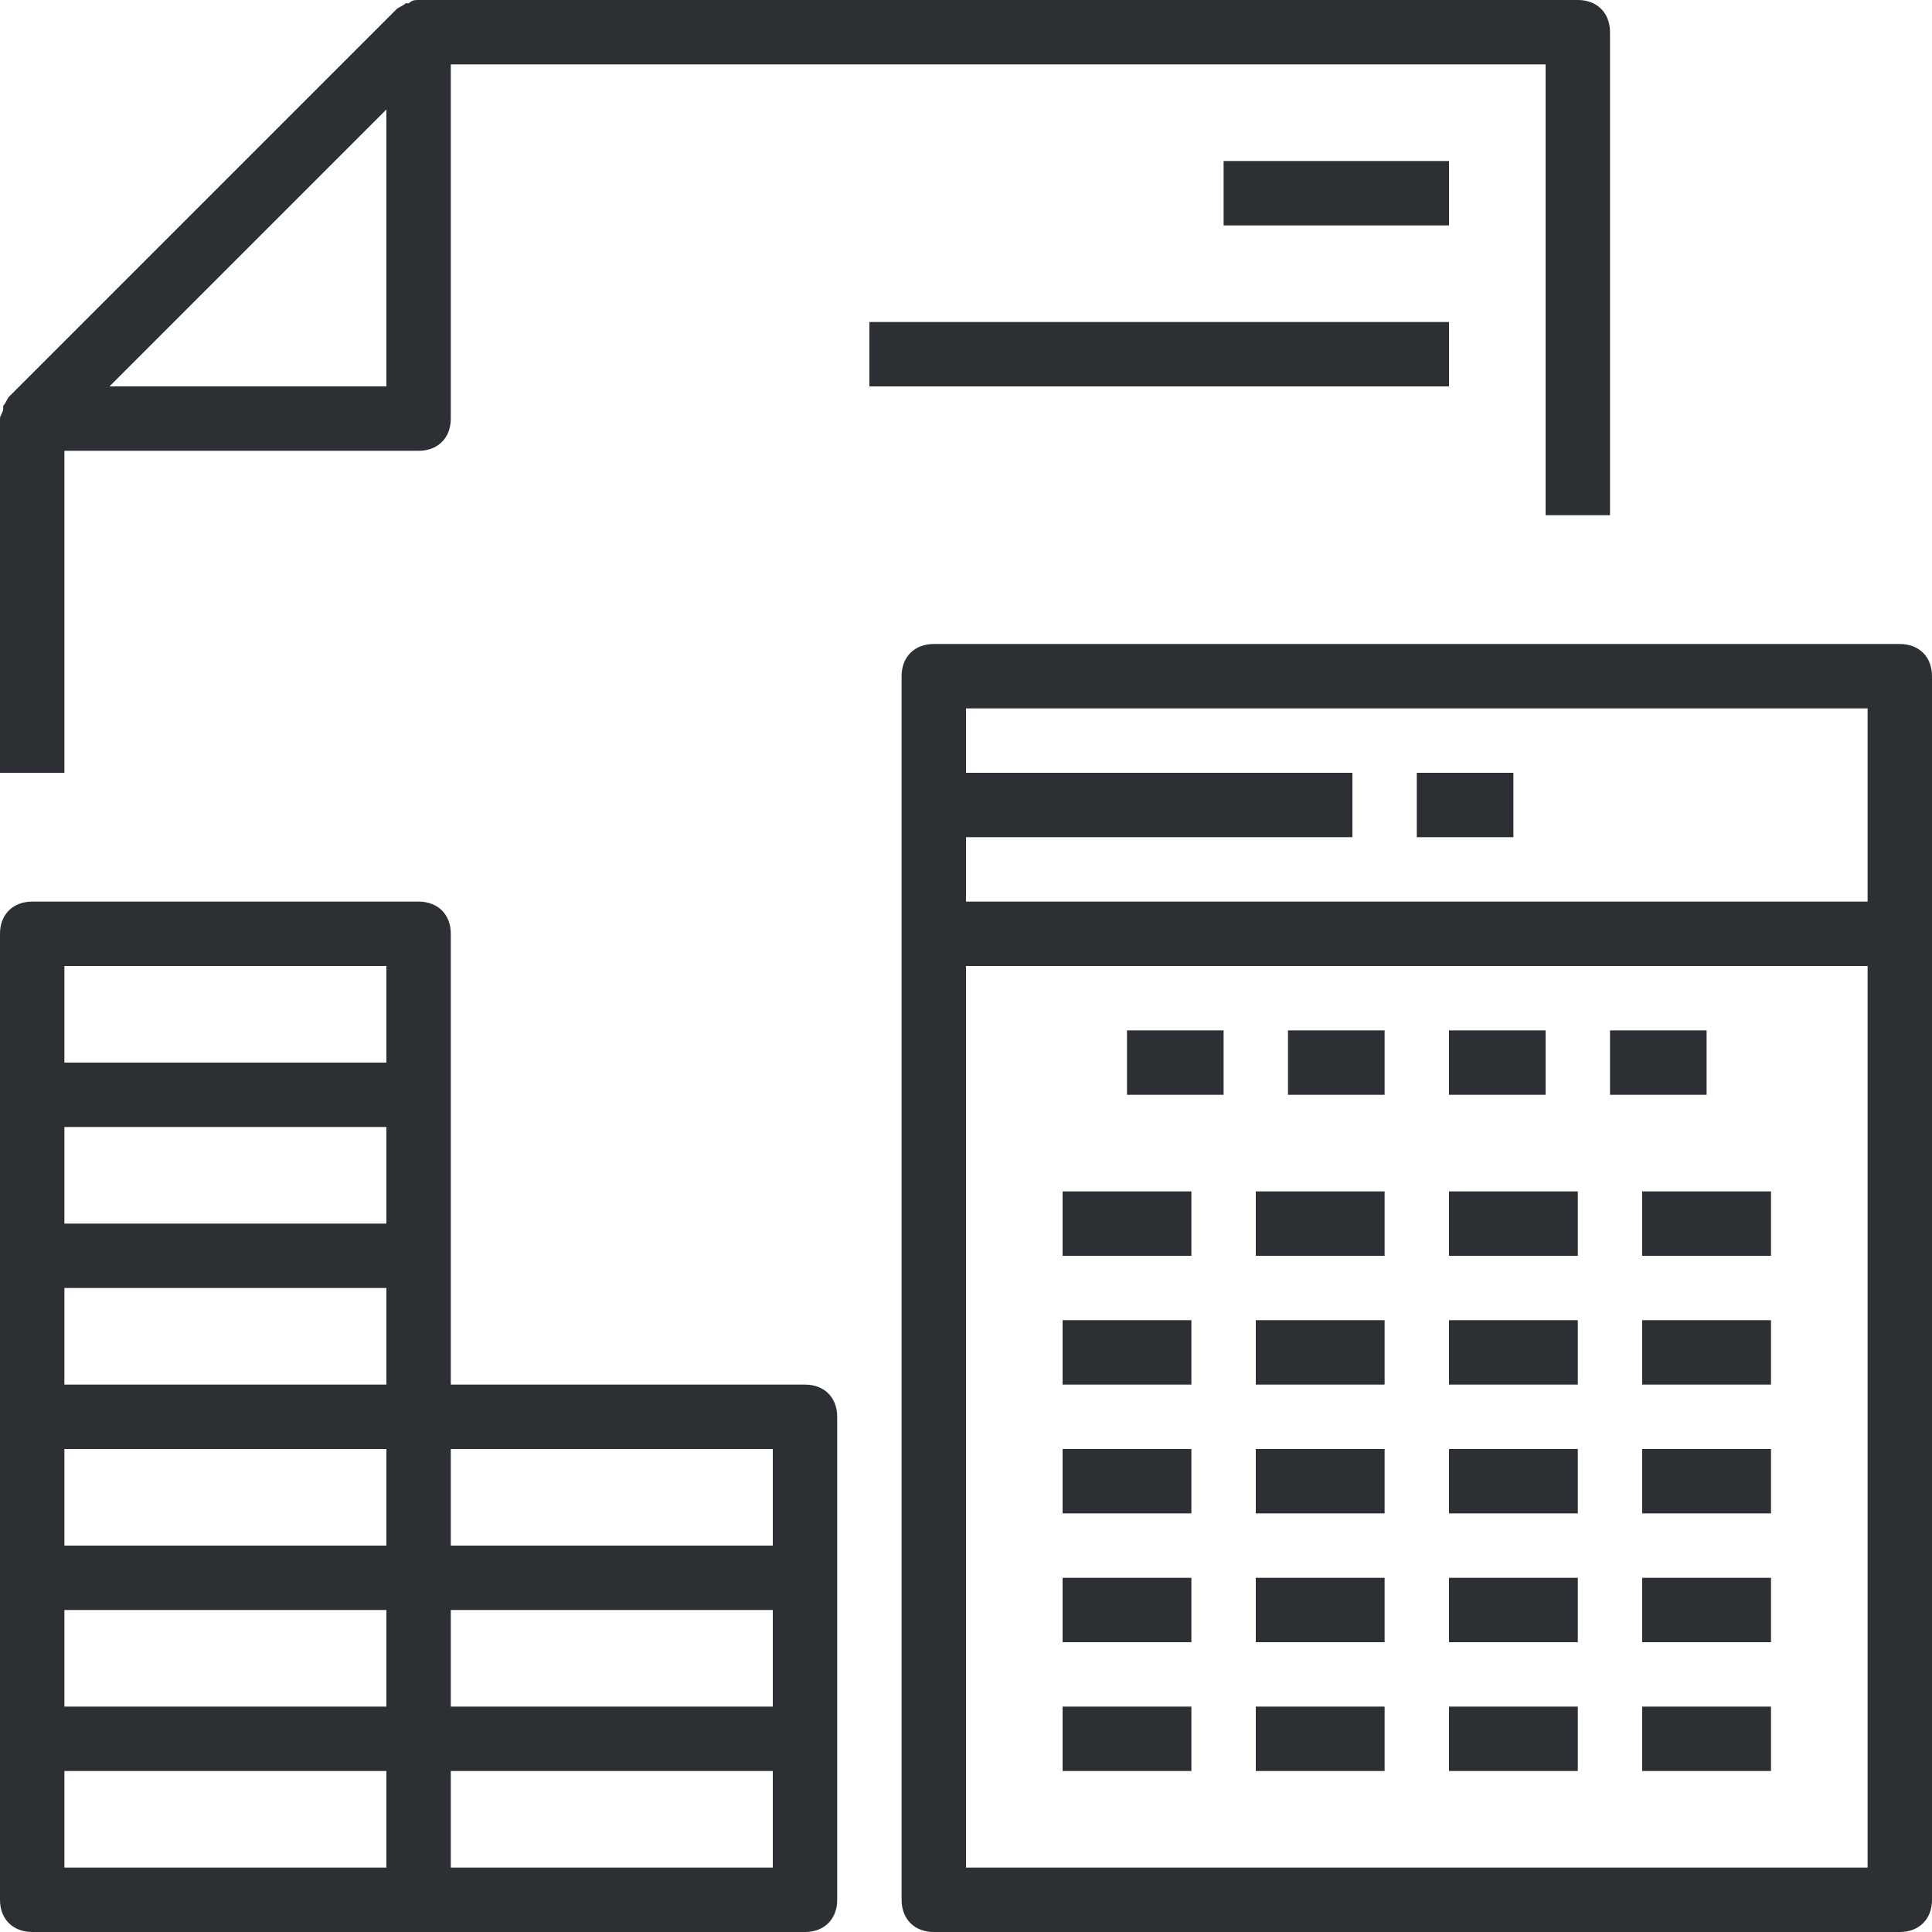 <?xml version="1.0" encoding="utf-8"?>
<!-- Generator: Adobe Illustrator 19.0.0, SVG Export Plug-In . SVG Version: 6.00 Build 0)  -->
<svg version="1.1" id="Capa_1" xmlns="http://www.w3.org/2000/svg" xmlns:xlink="http://www.w3.org/1999/xlink" x="0px" y="0px"
	 viewBox="-929 96 60 60" style="enable-background:new -929 96 60 60;" xml:space="preserve">
<style type="text/css">
	.st0{fill:#2C2F33;}
</style>
<g>
	<g>
		<path class="st0" d="M-870,116h-30c-0.6,0-1,0.4-1,1v38c0,0.6,0.4,1,1,1h30c0.6,0,1-0.4,1-1v-38C-869,116.4-869.4,116-870,116z
			 M-871,118v6h-28c0-0.6,0-1.6,0-2h12v-2h-12c0-0.2,0-2,0-2H-871z M-899,154c0,0,0-18.3,0-28h28v28H-899z"/>
		<rect x="-894" y="128" class="st0" width="3" height="2"/>
		<rect x="-889" y="128" class="st0" width="3" height="2"/>
		<rect x="-884" y="128" class="st0" width="3" height="2"/>
		<rect x="-879" y="128" class="st0" width="3" height="2"/>
		<rect x="-896" y="133" class="st0" width="4" height="2"/>
		<rect x="-890" y="133" class="st0" width="4" height="2"/>
		<rect x="-884" y="133" class="st0" width="4" height="2"/>
		<rect x="-878" y="133" class="st0" width="4" height="2"/>
		<rect x="-896" y="137" class="st0" width="4" height="2"/>
		<rect x="-890" y="137" class="st0" width="4" height="2"/>
		<rect x="-884" y="137" class="st0" width="4" height="2"/>
		<rect x="-878" y="137" class="st0" width="4" height="2"/>
		<rect x="-896" y="141" class="st0" width="4" height="2"/>
		<rect x="-890" y="141" class="st0" width="4" height="2"/>
		<rect x="-884" y="141" class="st0" width="4" height="2"/>
		<rect x="-878" y="141" class="st0" width="4" height="2"/>
		<rect x="-896" y="145" class="st0" width="4" height="2"/>
		<rect x="-890" y="145" class="st0" width="4" height="2"/>
		<rect x="-884" y="145" class="st0" width="4" height="2"/>
		<rect x="-878" y="145" class="st0" width="4" height="2"/>
		<rect x="-896" y="149" class="st0" width="4" height="2"/>
		<rect x="-890" y="149" class="st0" width="4" height="2"/>
		<rect x="-884" y="149" class="st0" width="4" height="2"/>
		<rect x="-878" y="149" class="st0" width="4" height="2"/>
		<path class="st0" d="M-927,110h11c0.6,0,1-0.4,1-1V98h34v14h2V97c0-0.6-0.4-1-1-1h-36l0,0c-0.1,0-0.2,0-0.3,0.1h-0.1
			c-0.1,0.1-0.2,0.1-0.3,0.2l-12,12c-0.1,0.1-0.1,0.2-0.2,0.3v0.1c0,0.1-0.1,0.2-0.1,0.3l0,0v11h2C-927,120-927,111.1-927,110z
			 M-917,108h-8.6l4.3-4.3l4.3-4.3V108L-917,108z"/>
		<path class="st0" d="M-904,139h-11v-4v-5v-5c0-0.6-0.4-1-1-1h-12c-0.6,0-1,0.4-1,1v5v5v5v5v5v5c0,0.6,0.4,1,1,1h12h12
			c0.6,0,1-0.4,1-1v-5v-5v-5C-903,139.4-903.4,139-904,139z M-927,141h10v3h-10V141z M-917,139h-10v-3h10V139z M-917,134h-10v-3h10
			V134z M-927,146h10v3h-10V146z M-915,146h10v3h-10V146z M-905,144h-10v-3h10V144z M-927,126h10v3h-10V126z M-927,151h10v3h-10V151
			z M-905,154h-10v-3h10V154z"/>
		<rect x="-891" y="101" class="st0" width="7" height="2"/>
		<rect x="-902" y="106" class="st0" width="18" height="2"/>
		<rect x="-885" y="120" class="st0" width="3" height="2"/>
	</g>
</g>
</svg>
